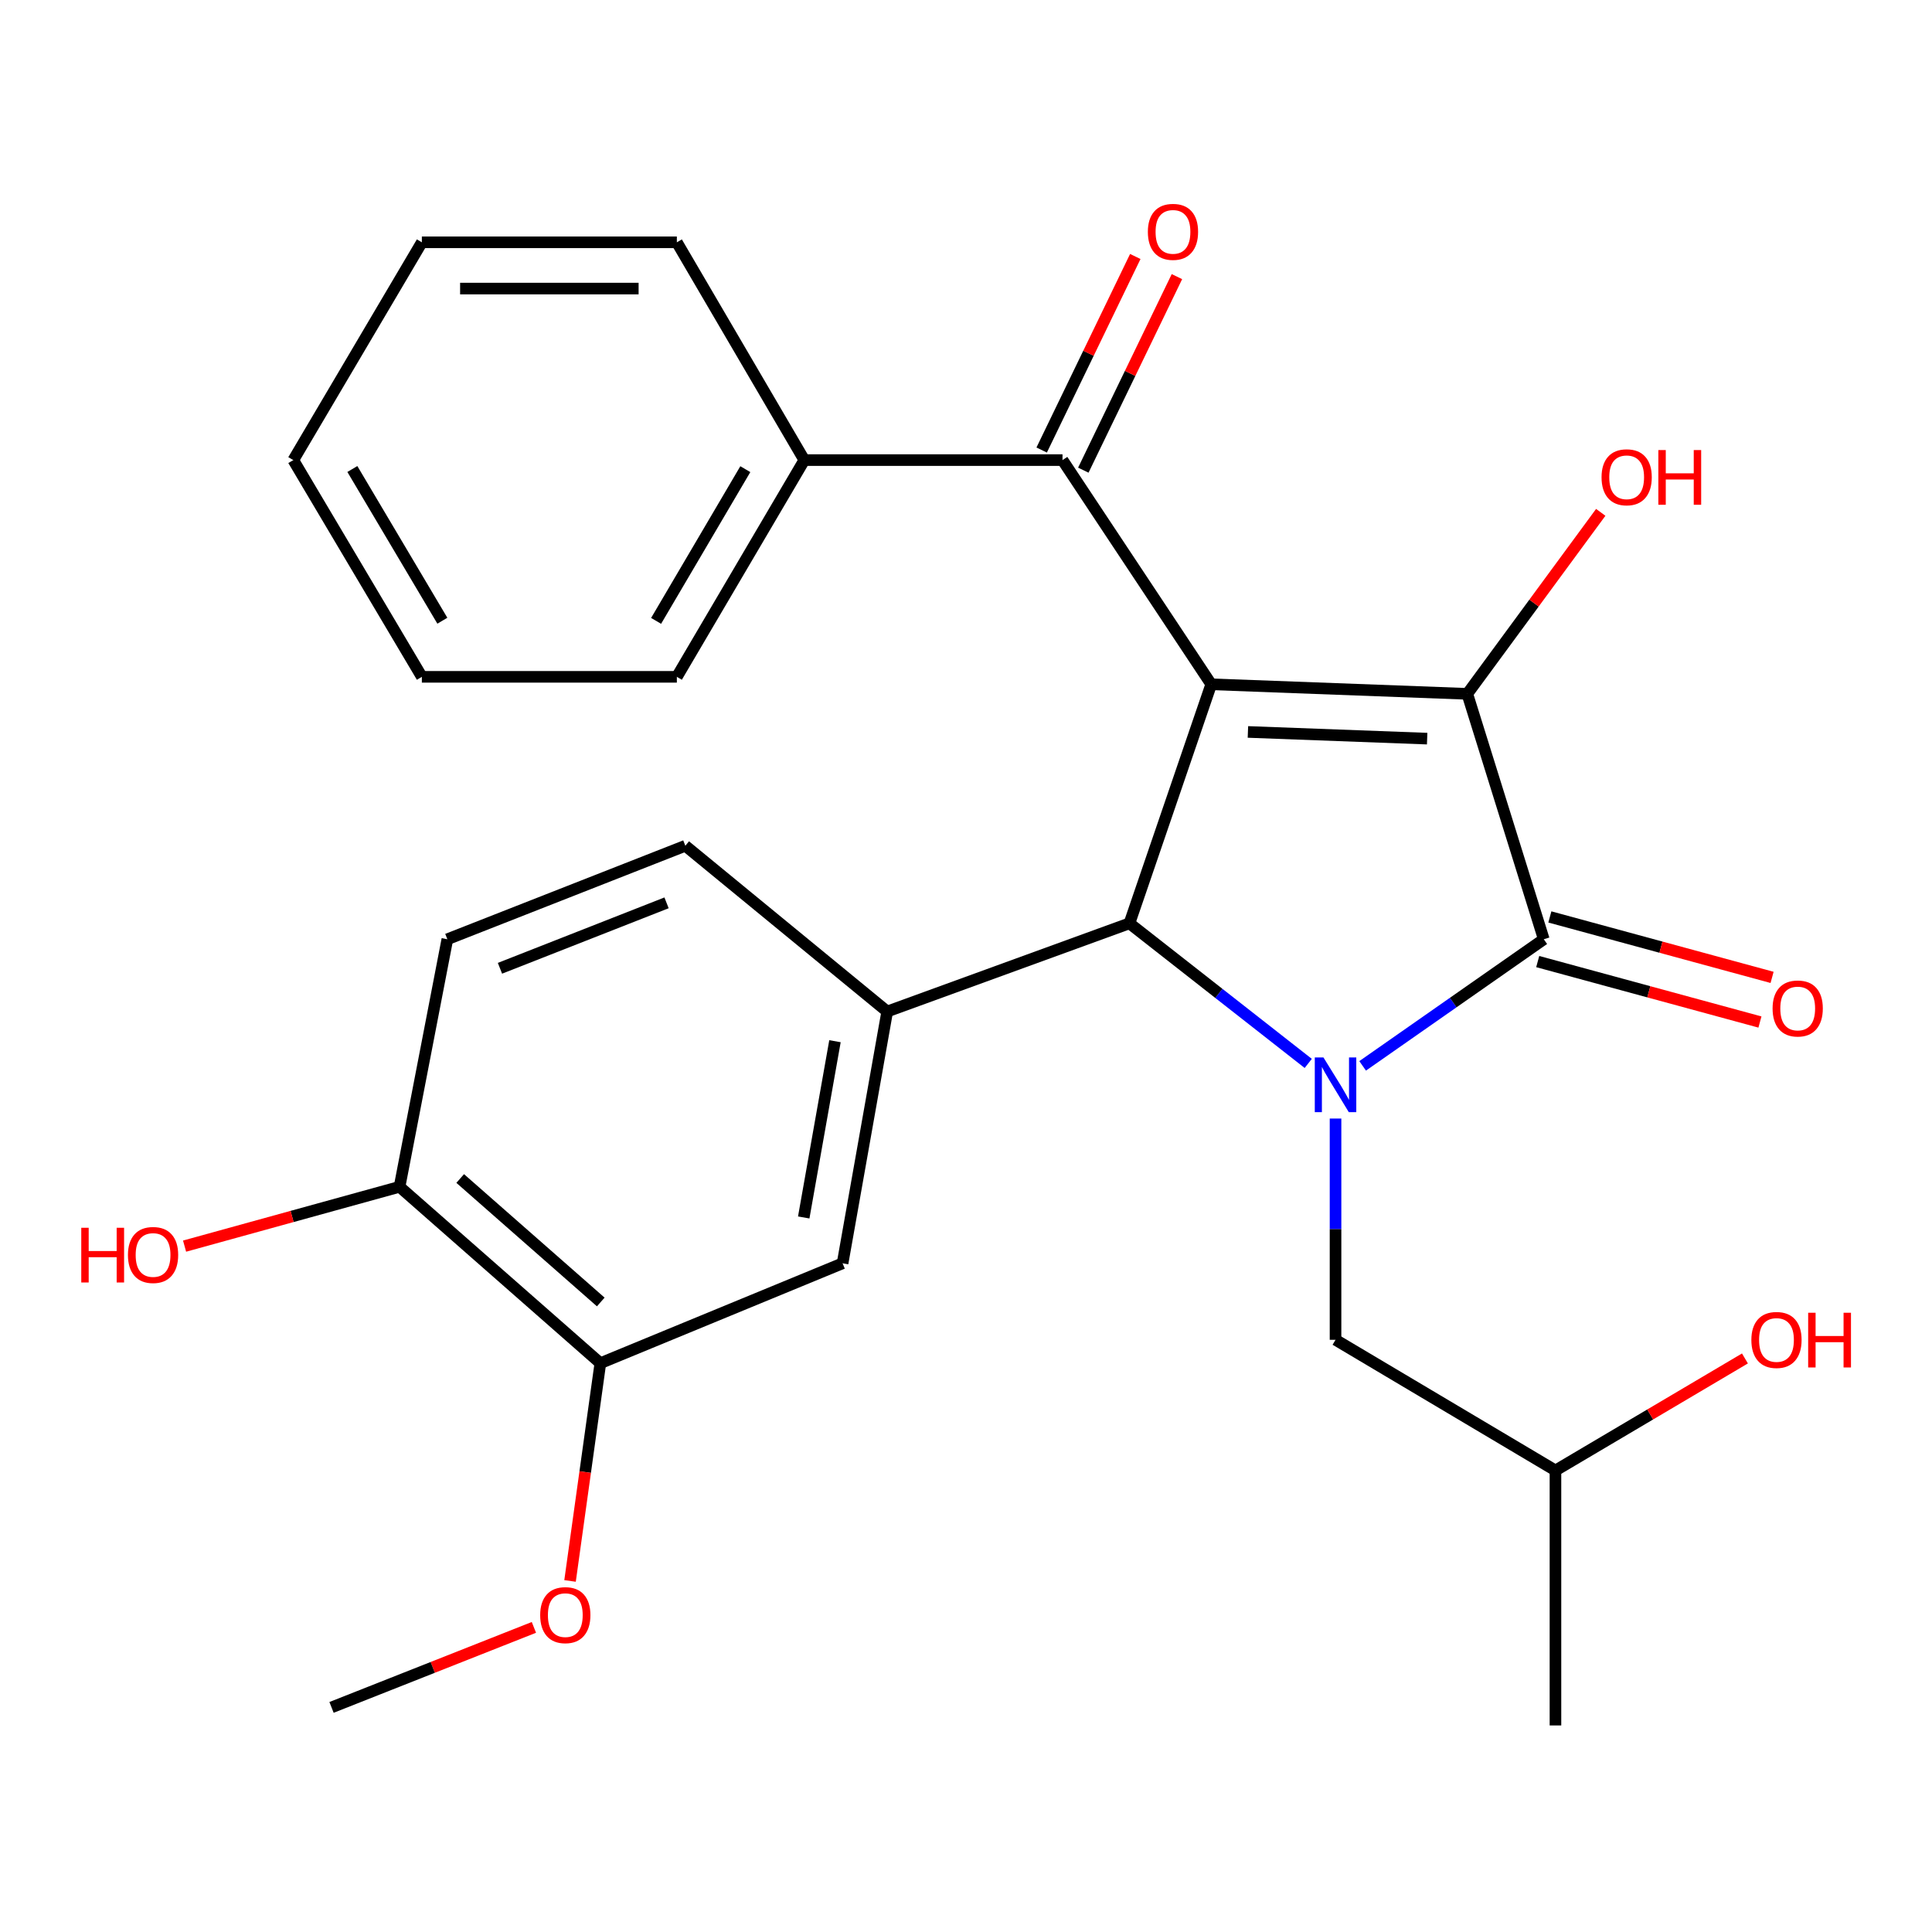 <?xml version='1.0' encoding='iso-8859-1'?>
<svg version='1.1' baseProfile='full'
              xmlns='http://www.w3.org/2000/svg'
                      xmlns:rdkit='http://www.rdkit.org/xml'
                      xmlns:xlink='http://www.w3.org/1999/xlink'
                  xml:space='preserve'
width='1000px' height='1000px' viewBox='0 0 1000 1000'>
<!-- END OF HEADER -->
<rect style='opacity:1.0;fill:#FFFFFF;stroke:none' width='1000' height='1000' x='0' y='0'> </rect>
<path class='bond-1' d='M 626.934,354.184 L 759.465,359.132' style='fill:none;fill-rule:evenodd;stroke:#000000;stroke-width:6px;stroke-linecap:butt;stroke-linejoin:miter;stroke-opacity:1' />
<path class='bond-1' d='M 645.92,378.851 L 738.692,382.315' style='fill:none;fill-rule:evenodd;stroke:#000000;stroke-width:6px;stroke-linecap:butt;stroke-linejoin:miter;stroke-opacity:1' />
<path class='bond-3' d='M 626.934,354.184 L 584.597,477.91' style='fill:none;fill-rule:evenodd;stroke:#000000;stroke-width:6px;stroke-linecap:butt;stroke-linejoin:miter;stroke-opacity:1' />
<path class='bond-4' d='M 626.934,354.184 L 549.948,238.146' style='fill:none;fill-rule:evenodd;stroke:#000000;stroke-width:6px;stroke-linecap:butt;stroke-linejoin:miter;stroke-opacity:1' />
<path class='bond-0' d='M 677.143,550.423 L 630.87,514.167' style='fill:none;fill-rule:evenodd;stroke:#0000FF;stroke-width:6px;stroke-linecap:butt;stroke-linejoin:miter;stroke-opacity:1' />
<path class='bond-0' d='M 630.87,514.167 L 584.597,477.91' style='fill:none;fill-rule:evenodd;stroke:#000000;stroke-width:6px;stroke-linecap:butt;stroke-linejoin:miter;stroke-opacity:1' />
<path class='bond-7' d='M 691.271,578.953 L 691.271,636.216' style='fill:none;fill-rule:evenodd;stroke:#0000FF;stroke-width:6px;stroke-linecap:butt;stroke-linejoin:miter;stroke-opacity:1' />
<path class='bond-7' d='M 691.271,636.216 L 691.271,693.479' style='fill:none;fill-rule:evenodd;stroke:#000000;stroke-width:6px;stroke-linecap:butt;stroke-linejoin:miter;stroke-opacity:1' />
<path class='bond-27' d='M 705.298,551.689 L 752.18,518.923' style='fill:none;fill-rule:evenodd;stroke:#0000FF;stroke-width:6px;stroke-linecap:butt;stroke-linejoin:miter;stroke-opacity:1' />
<path class='bond-27' d='M 752.18,518.923 L 799.062,486.156' style='fill:none;fill-rule:evenodd;stroke:#000000;stroke-width:6px;stroke-linecap:butt;stroke-linejoin:miter;stroke-opacity:1' />
<path class='bond-2' d='M 759.465,359.132 L 799.062,486.156' style='fill:none;fill-rule:evenodd;stroke:#000000;stroke-width:6px;stroke-linecap:butt;stroke-linejoin:miter;stroke-opacity:1' />
<path class='bond-14' d='M 759.465,359.132 L 794.005,312.162' style='fill:none;fill-rule:evenodd;stroke:#000000;stroke-width:6px;stroke-linecap:butt;stroke-linejoin:miter;stroke-opacity:1' />
<path class='bond-14' d='M 794.005,312.162 L 828.544,265.192' style='fill:none;fill-rule:evenodd;stroke:#FF0000;stroke-width:6px;stroke-linecap:butt;stroke-linejoin:miter;stroke-opacity:1' />
<path class='bond-9' d='M 795.92,497.707 L 853.431,513.353' style='fill:none;fill-rule:evenodd;stroke:#000000;stroke-width:6px;stroke-linecap:butt;stroke-linejoin:miter;stroke-opacity:1' />
<path class='bond-9' d='M 853.431,513.353 L 910.942,528.998' style='fill:none;fill-rule:evenodd;stroke:#FF0000;stroke-width:6px;stroke-linecap:butt;stroke-linejoin:miter;stroke-opacity:1' />
<path class='bond-9' d='M 802.204,474.605 L 859.716,490.25' style='fill:none;fill-rule:evenodd;stroke:#000000;stroke-width:6px;stroke-linecap:butt;stroke-linejoin:miter;stroke-opacity:1' />
<path class='bond-9' d='M 859.716,490.25 L 917.227,505.896' style='fill:none;fill-rule:evenodd;stroke:#FF0000;stroke-width:6px;stroke-linecap:butt;stroke-linejoin:miter;stroke-opacity:1' />
<path class='bond-5' d='M 584.597,477.91 L 459.221,523.559' style='fill:none;fill-rule:evenodd;stroke:#000000;stroke-width:6px;stroke-linecap:butt;stroke-linejoin:miter;stroke-opacity:1' />
<path class='bond-12' d='M 560.724,243.358 L 584.951,193.27' style='fill:none;fill-rule:evenodd;stroke:#000000;stroke-width:6px;stroke-linecap:butt;stroke-linejoin:miter;stroke-opacity:1' />
<path class='bond-12' d='M 584.951,193.27 L 609.178,143.182' style='fill:none;fill-rule:evenodd;stroke:#FF0000;stroke-width:6px;stroke-linecap:butt;stroke-linejoin:miter;stroke-opacity:1' />
<path class='bond-12' d='M 539.171,232.933 L 563.398,182.845' style='fill:none;fill-rule:evenodd;stroke:#000000;stroke-width:6px;stroke-linecap:butt;stroke-linejoin:miter;stroke-opacity:1' />
<path class='bond-12' d='M 563.398,182.845 L 587.625,132.757' style='fill:none;fill-rule:evenodd;stroke:#FF0000;stroke-width:6px;stroke-linecap:butt;stroke-linejoin:miter;stroke-opacity:1' />
<path class='bond-13' d='M 549.948,238.146 L 416.312,238.146' style='fill:none;fill-rule:evenodd;stroke:#000000;stroke-width:6px;stroke-linecap:butt;stroke-linejoin:miter;stroke-opacity:1' />
<path class='bond-6' d='M 459.221,523.559 L 436.118,653.882' style='fill:none;fill-rule:evenodd;stroke:#000000;stroke-width:6px;stroke-linecap:butt;stroke-linejoin:miter;stroke-opacity:1' />
<path class='bond-6' d='M 432.182,538.928 L 416.009,630.154' style='fill:none;fill-rule:evenodd;stroke:#000000;stroke-width:6px;stroke-linecap:butt;stroke-linejoin:miter;stroke-opacity:1' />
<path class='bond-10' d='M 459.221,523.559 L 354.729,437.767' style='fill:none;fill-rule:evenodd;stroke:#000000;stroke-width:6px;stroke-linecap:butt;stroke-linejoin:miter;stroke-opacity:1' />
<path class='bond-8' d='M 436.118,653.882 L 310.742,705.583' style='fill:none;fill-rule:evenodd;stroke:#000000;stroke-width:6px;stroke-linecap:butt;stroke-linejoin:miter;stroke-opacity:1' />
<path class='bond-18' d='M 691.271,693.479 L 805.101,761.115' style='fill:none;fill-rule:evenodd;stroke:#000000;stroke-width:6px;stroke-linecap:butt;stroke-linejoin:miter;stroke-opacity:1' />
<path class='bond-16' d='M 310.742,705.583 L 302.897,761.94' style='fill:none;fill-rule:evenodd;stroke:#000000;stroke-width:6px;stroke-linecap:butt;stroke-linejoin:miter;stroke-opacity:1' />
<path class='bond-16' d='M 302.897,761.94 L 295.051,818.297' style='fill:none;fill-rule:evenodd;stroke:#FF0000;stroke-width:6px;stroke-linecap:butt;stroke-linejoin:miter;stroke-opacity:1' />
<path class='bond-29' d='M 310.742,705.583 L 206.808,614.285' style='fill:none;fill-rule:evenodd;stroke:#000000;stroke-width:6px;stroke-linecap:butt;stroke-linejoin:miter;stroke-opacity:1' />
<path class='bond-29' d='M 310.953,673.901 L 238.199,609.992' style='fill:none;fill-rule:evenodd;stroke:#000000;stroke-width:6px;stroke-linecap:butt;stroke-linejoin:miter;stroke-opacity:1' />
<path class='bond-15' d='M 354.729,437.767 L 231.548,486.156' style='fill:none;fill-rule:evenodd;stroke:#000000;stroke-width:6px;stroke-linecap:butt;stroke-linejoin:miter;stroke-opacity:1' />
<path class='bond-15' d='M 345.005,467.31 L 258.779,501.182' style='fill:none;fill-rule:evenodd;stroke:#000000;stroke-width:6px;stroke-linecap:butt;stroke-linejoin:miter;stroke-opacity:1' />
<path class='bond-11' d='M 206.808,614.285 L 231.548,486.156' style='fill:none;fill-rule:evenodd;stroke:#000000;stroke-width:6px;stroke-linecap:butt;stroke-linejoin:miter;stroke-opacity:1' />
<path class='bond-17' d='M 206.808,614.285 L 151.171,629.639' style='fill:none;fill-rule:evenodd;stroke:#000000;stroke-width:6px;stroke-linecap:butt;stroke-linejoin:miter;stroke-opacity:1' />
<path class='bond-17' d='M 151.171,629.639 L 95.534,644.992' style='fill:none;fill-rule:evenodd;stroke:#FF0000;stroke-width:6px;stroke-linecap:butt;stroke-linejoin:miter;stroke-opacity:1' />
<path class='bond-20' d='M 416.312,238.146 L 350.339,350.326' style='fill:none;fill-rule:evenodd;stroke:#000000;stroke-width:6px;stroke-linecap:butt;stroke-linejoin:miter;stroke-opacity:1' />
<path class='bond-20' d='M 385.779,242.836 L 339.598,321.363' style='fill:none;fill-rule:evenodd;stroke:#000000;stroke-width:6px;stroke-linecap:butt;stroke-linejoin:miter;stroke-opacity:1' />
<path class='bond-21' d='M 416.312,238.146 L 350.339,125.42' style='fill:none;fill-rule:evenodd;stroke:#000000;stroke-width:6px;stroke-linecap:butt;stroke-linejoin:miter;stroke-opacity:1' />
<path class='bond-22' d='M 276.347,842.333 L 223.974,863.041' style='fill:none;fill-rule:evenodd;stroke:#FF0000;stroke-width:6px;stroke-linecap:butt;stroke-linejoin:miter;stroke-opacity:1' />
<path class='bond-22' d='M 223.974,863.041 L 171.6,883.75' style='fill:none;fill-rule:evenodd;stroke:#000000;stroke-width:6px;stroke-linecap:butt;stroke-linejoin:miter;stroke-opacity:1' />
<path class='bond-19' d='M 805.101,761.115 L 854.141,732.122' style='fill:none;fill-rule:evenodd;stroke:#000000;stroke-width:6px;stroke-linecap:butt;stroke-linejoin:miter;stroke-opacity:1' />
<path class='bond-19' d='M 854.141,732.122 L 903.18,703.129' style='fill:none;fill-rule:evenodd;stroke:#FF0000;stroke-width:6px;stroke-linecap:butt;stroke-linejoin:miter;stroke-opacity:1' />
<path class='bond-23' d='M 805.101,761.115 L 805.101,893.087' style='fill:none;fill-rule:evenodd;stroke:#000000;stroke-width:6px;stroke-linecap:butt;stroke-linejoin:miter;stroke-opacity:1' />
<path class='bond-25' d='M 350.339,350.326 L 218.353,350.326' style='fill:none;fill-rule:evenodd;stroke:#000000;stroke-width:6px;stroke-linecap:butt;stroke-linejoin:miter;stroke-opacity:1' />
<path class='bond-24' d='M 350.339,125.42 L 218.353,125.42' style='fill:none;fill-rule:evenodd;stroke:#000000;stroke-width:6px;stroke-linecap:butt;stroke-linejoin:miter;stroke-opacity:1' />
<path class='bond-24' d='M 330.541,149.362 L 238.151,149.362' style='fill:none;fill-rule:evenodd;stroke:#000000;stroke-width:6px;stroke-linecap:butt;stroke-linejoin:miter;stroke-opacity:1' />
<path class='bond-26' d='M 218.353,125.42 L 151.809,238.146' style='fill:none;fill-rule:evenodd;stroke:#000000;stroke-width:6px;stroke-linecap:butt;stroke-linejoin:miter;stroke-opacity:1' />
<path class='bond-28' d='M 218.353,350.326 L 151.809,238.146' style='fill:none;fill-rule:evenodd;stroke:#000000;stroke-width:6px;stroke-linecap:butt;stroke-linejoin:miter;stroke-opacity:1' />
<path class='bond-28' d='M 228.963,321.285 L 182.382,242.758' style='fill:none;fill-rule:evenodd;stroke:#000000;stroke-width:6px;stroke-linecap:butt;stroke-linejoin:miter;stroke-opacity:1' />
<path  class='atom-1' d='M 685.011 547.333
L 694.291 562.333
Q 695.211 563.813, 696.691 566.493
Q 698.171 569.173, 698.251 569.333
L 698.251 547.333
L 702.011 547.333
L 702.011 575.653
L 698.131 575.653
L 688.171 559.253
Q 687.011 557.333, 685.771 555.133
Q 684.571 552.933, 684.211 552.253
L 684.211 575.653
L 680.531 575.653
L 680.531 547.333
L 685.011 547.333
' fill='#0000FF'/>
<path  class='atom-10' d='M 917.489 521.989
Q 917.489 515.189, 920.849 511.389
Q 924.209 507.589, 930.489 507.589
Q 936.769 507.589, 940.129 511.389
Q 943.489 515.189, 943.489 521.989
Q 943.489 528.869, 940.089 532.789
Q 936.689 536.669, 930.489 536.669
Q 924.249 536.669, 920.849 532.789
Q 917.489 528.909, 917.489 521.989
M 930.489 533.469
Q 934.809 533.469, 937.129 530.589
Q 939.489 527.669, 939.489 521.989
Q 939.489 516.429, 937.129 513.629
Q 934.809 510.789, 930.489 510.789
Q 926.169 510.789, 923.809 513.589
Q 921.489 516.389, 921.489 521.989
Q 921.489 527.709, 923.809 530.589
Q 926.169 533.469, 930.489 533.469
' fill='#FF0000'/>
<path  class='atom-13' d='M 594.129 120.006
Q 594.129 113.206, 597.489 109.406
Q 600.849 105.606, 607.129 105.606
Q 613.409 105.606, 616.769 109.406
Q 620.129 113.206, 620.129 120.006
Q 620.129 126.886, 616.729 130.806
Q 613.329 134.686, 607.129 134.686
Q 600.889 134.686, 597.489 130.806
Q 594.129 126.926, 594.129 120.006
M 607.129 131.486
Q 611.449 131.486, 613.769 128.606
Q 616.129 125.686, 616.129 120.006
Q 616.129 114.446, 613.769 111.646
Q 611.449 108.806, 607.129 108.806
Q 602.809 108.806, 600.449 111.606
Q 598.129 114.406, 598.129 120.006
Q 598.129 125.726, 600.449 128.606
Q 602.809 131.486, 607.129 131.486
' fill='#FF0000'/>
<path  class='atom-15' d='M 828.958 247.031
Q 828.958 240.231, 832.318 236.431
Q 835.678 232.631, 841.958 232.631
Q 848.238 232.631, 851.598 236.431
Q 854.958 240.231, 854.958 247.031
Q 854.958 253.911, 851.558 257.831
Q 848.158 261.711, 841.958 261.711
Q 835.718 261.711, 832.318 257.831
Q 828.958 253.951, 828.958 247.031
M 841.958 258.511
Q 846.278 258.511, 848.598 255.631
Q 850.958 252.711, 850.958 247.031
Q 850.958 241.471, 848.598 238.671
Q 846.278 235.831, 841.958 235.831
Q 837.638 235.831, 835.278 238.631
Q 832.958 241.431, 832.958 247.031
Q 832.958 252.751, 835.278 255.631
Q 837.638 258.511, 841.958 258.511
' fill='#FF0000'/>
<path  class='atom-15' d='M 858.358 232.951
L 862.198 232.951
L 862.198 244.991
L 876.678 244.991
L 876.678 232.951
L 880.518 232.951
L 880.518 261.271
L 876.678 261.271
L 876.678 248.191
L 862.198 248.191
L 862.198 261.271
L 858.358 261.271
L 858.358 232.951
' fill='#FF0000'/>
<path  class='atom-17' d='M 279.6 835.986
Q 279.6 829.186, 282.96 825.386
Q 286.32 821.586, 292.6 821.586
Q 298.88 821.586, 302.24 825.386
Q 305.6 829.186, 305.6 835.986
Q 305.6 842.866, 302.2 846.786
Q 298.8 850.666, 292.6 850.666
Q 286.36 850.666, 282.96 846.786
Q 279.6 842.906, 279.6 835.986
M 292.6 847.466
Q 296.92 847.466, 299.24 844.586
Q 301.6 841.666, 301.6 835.986
Q 301.6 830.426, 299.24 827.626
Q 296.92 824.786, 292.6 824.786
Q 288.28 824.786, 285.92 827.586
Q 283.6 830.386, 283.6 835.986
Q 283.6 841.706, 285.92 844.586
Q 288.28 847.466, 292.6 847.466
' fill='#FF0000'/>
<path  class='atom-18' d='M 42.065 635.493
L 45.905 635.493
L 45.905 647.533
L 60.385 647.533
L 60.385 635.493
L 64.225 635.493
L 64.225 663.813
L 60.385 663.813
L 60.385 650.733
L 45.905 650.733
L 45.905 663.813
L 42.065 663.813
L 42.065 635.493
' fill='#FF0000'/>
<path  class='atom-18' d='M 66.225 649.573
Q 66.225 642.773, 69.585 638.973
Q 72.945 635.173, 79.225 635.173
Q 85.505 635.173, 88.865 638.973
Q 92.225 642.773, 92.225 649.573
Q 92.225 656.453, 88.825 660.373
Q 85.425 664.253, 79.225 664.253
Q 72.985 664.253, 69.585 660.373
Q 66.225 656.493, 66.225 649.573
M 79.225 661.053
Q 83.545 661.053, 85.865 658.173
Q 88.225 655.253, 88.225 649.573
Q 88.225 644.013, 85.865 641.213
Q 83.545 638.373, 79.225 638.373
Q 74.905 638.373, 72.545 641.173
Q 70.225 643.973, 70.225 649.573
Q 70.225 655.293, 72.545 658.173
Q 74.905 661.053, 79.225 661.053
' fill='#FF0000'/>
<path  class='atom-20' d='M 906.503 693.559
Q 906.503 686.759, 909.863 682.959
Q 913.223 679.159, 919.503 679.159
Q 925.783 679.159, 929.143 682.959
Q 932.503 686.759, 932.503 693.559
Q 932.503 700.439, 929.103 704.359
Q 925.703 708.239, 919.503 708.239
Q 913.263 708.239, 909.863 704.359
Q 906.503 700.479, 906.503 693.559
M 919.503 705.039
Q 923.823 705.039, 926.143 702.159
Q 928.503 699.239, 928.503 693.559
Q 928.503 687.999, 926.143 685.199
Q 923.823 682.359, 919.503 682.359
Q 915.183 682.359, 912.823 685.159
Q 910.503 687.959, 910.503 693.559
Q 910.503 699.279, 912.823 702.159
Q 915.183 705.039, 919.503 705.039
' fill='#FF0000'/>
<path  class='atom-20' d='M 935.903 679.479
L 939.743 679.479
L 939.743 691.519
L 954.223 691.519
L 954.223 679.479
L 958.063 679.479
L 958.063 707.799
L 954.223 707.799
L 954.223 694.719
L 939.743 694.719
L 939.743 707.799
L 935.903 707.799
L 935.903 679.479
' fill='#FF0000'/>
</svg>
